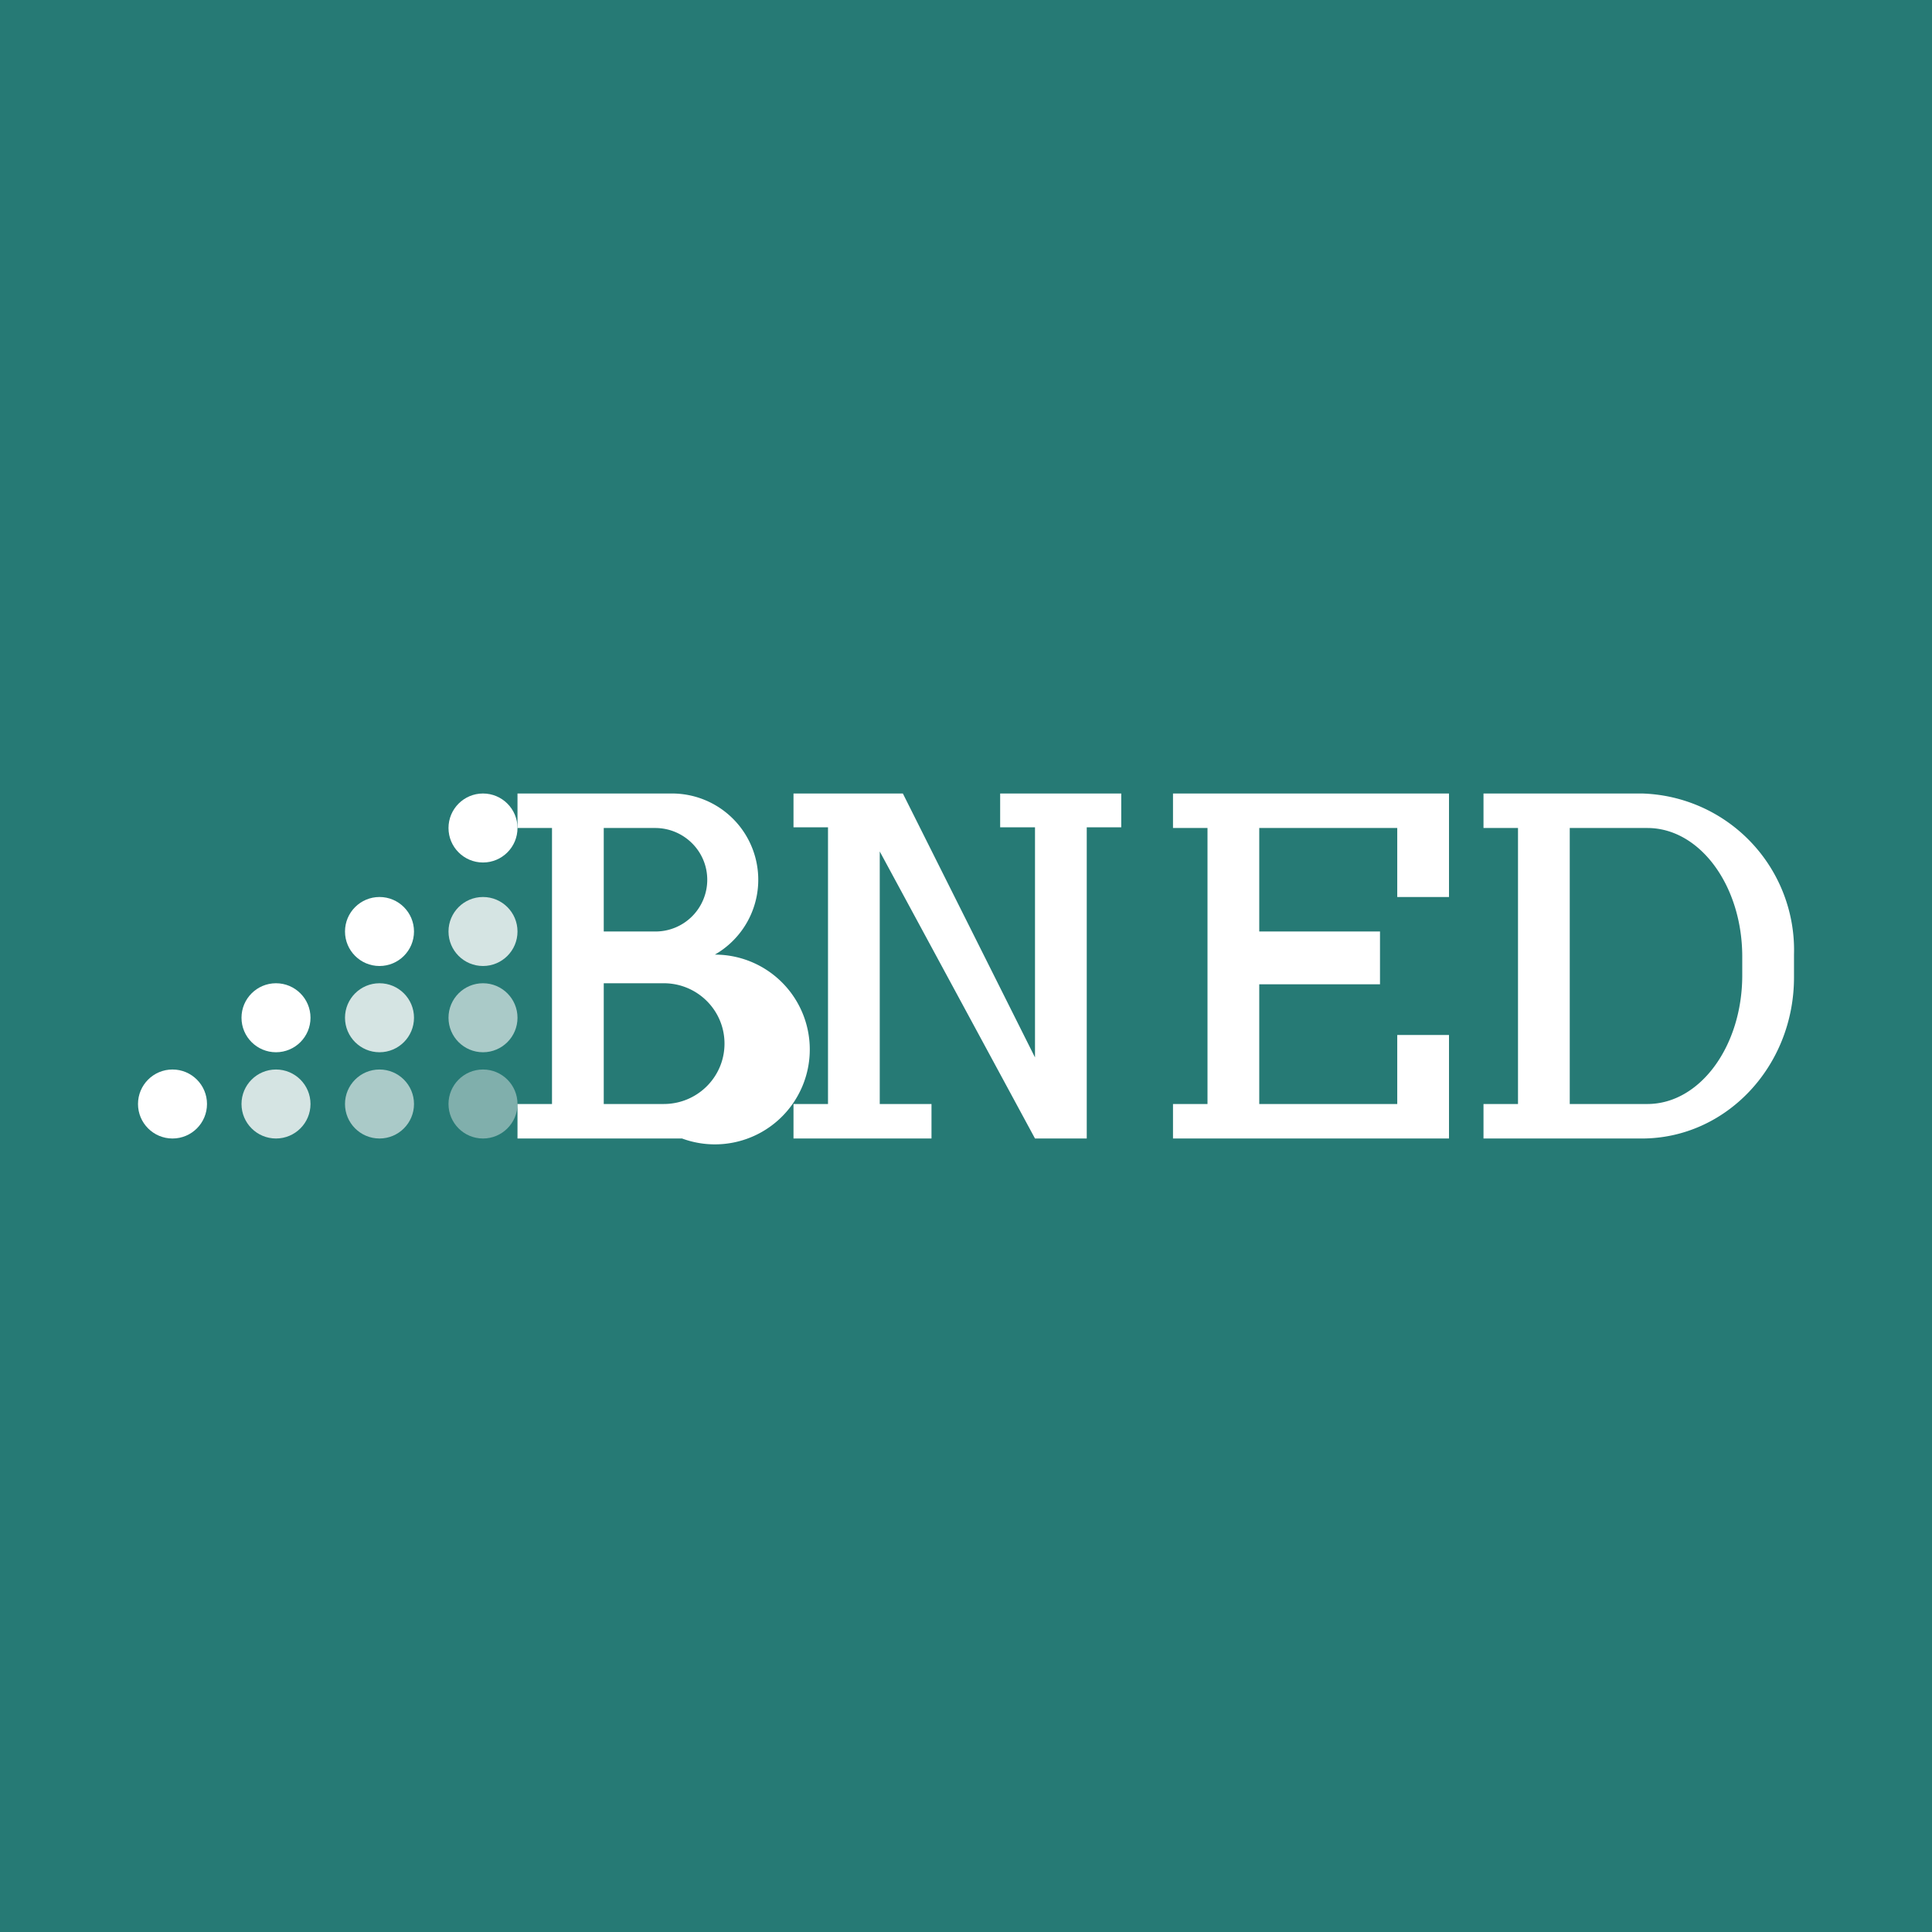 <!-- by Finnhub --><svg xmlns="http://www.w3.org/2000/svg" width="56" height="56" viewBox="0 0 56 56"><path fill="#267A75" d="M0 0h56v56H0z"/><circle cx="5" cy="32" r="1" fill="#fff"/><circle cx="8" cy="32" r="1" fill="#D5E4E3"/><circle cx="8" cy="29.5" r="1" fill="#fff"/><circle cx="11" cy="32" r="1" fill="#AACAC8"/><circle cx="11" cy="29.5" r="1" fill="#D5E4E3"/><circle cx="11" cy="27" r="1" fill="#fff"/><circle cx="14" cy="32" r="1" fill="#80AFAC"/><circle cx="14" cy="29.5" r="1" fill="#AACAC8"/><circle cx="14" cy="27" r="1" fill="#D5E4E3"/><circle cx="14" cy="24" r="1" fill="#fff"/><path fill-rule="evenodd" d="M16 23h-1v1h1v8h-1v1h4.77a2.75 2.75 0 1 0 .95-5.33A2.5 2.5 0 0 0 19.48 23H16zm2.99 1H17.5v3h1.49a1.5 1.5 0 0 0 1.51-1.5c0-.83-.68-1.5-1.51-1.5zm.25 4.5H17.5V32h1.74c.97 0 1.76-.78 1.76-1.75s-.79-1.75-1.76-1.75zM23 33h4v-1h-1.5v-7.32L30 33h1.5v-9.02h1V23h-3.51v.98H30v6.67L26.17 23H23v.98h1V32h-1v1zm11-9v-1h8v3h-1.5v-2h-4v3H40v1.53h-3.5V32h4v-2H42v3h-8v-1h1v-8h-1zm10-1h-1v1h1v8h-1v1h4.59c2.44 0 4.41-2.09 4.41-4.67v-.66A4.54 4.54 0 0 0 47.6 23H44zm1.5 1h2.25c1.52 0 2.75 1.67 2.75 3.73v.54c0 2.06-1.23 3.73-2.75 3.73H45.5v-8z" fill="#fff"/></svg>
